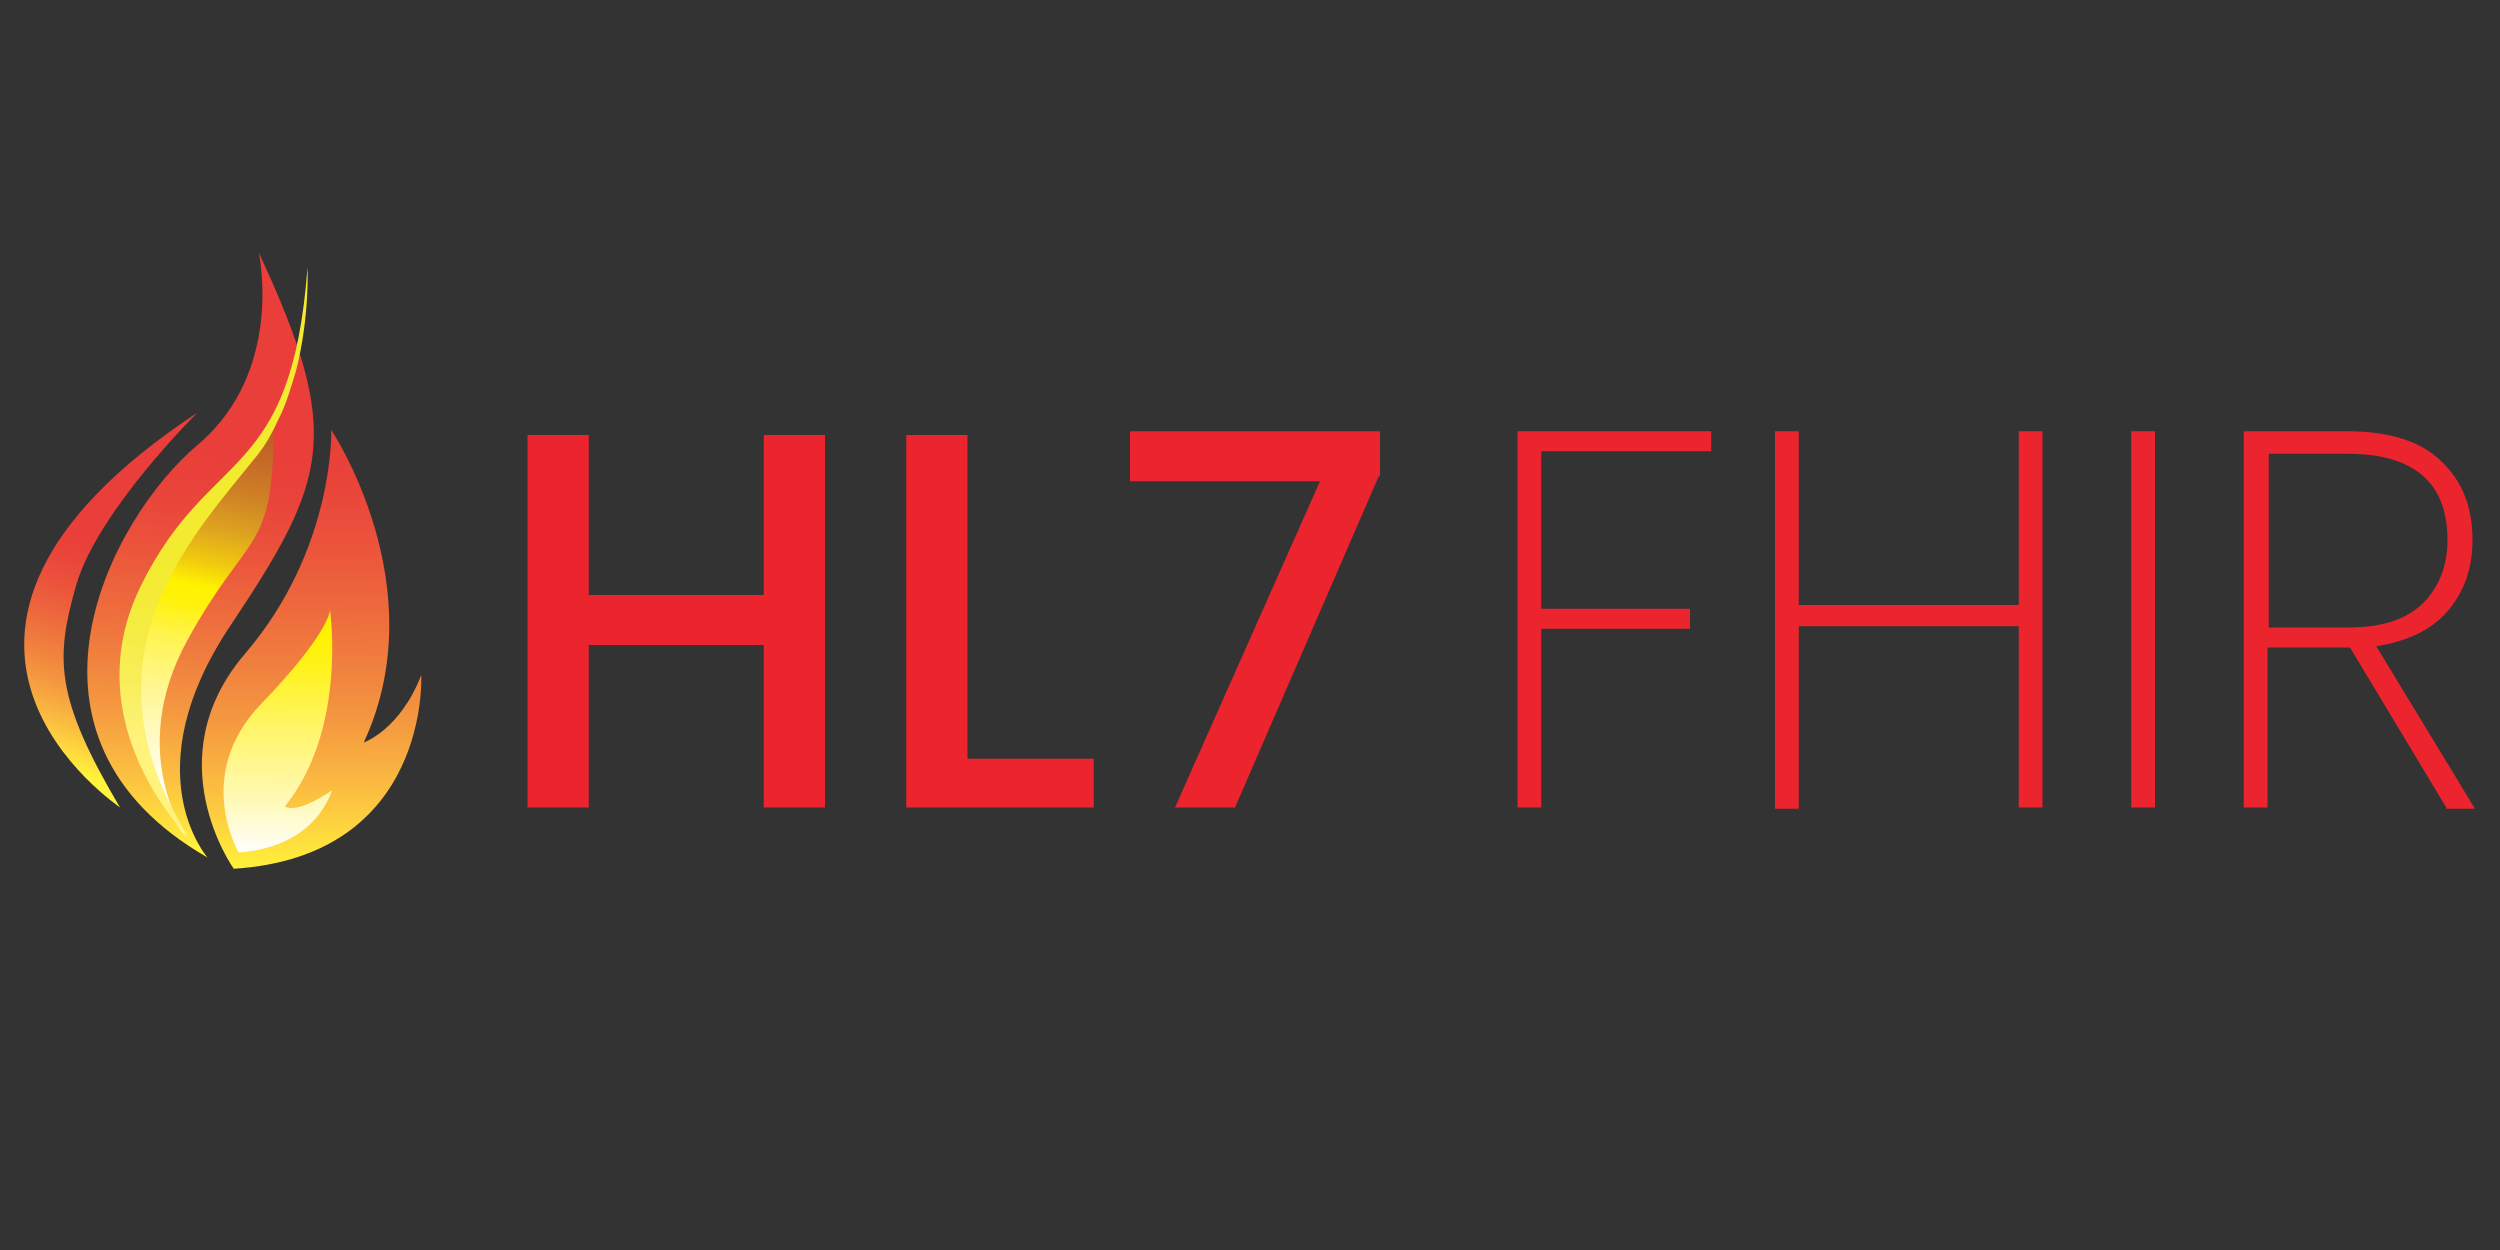 <?xml version="1.0" encoding="utf-8"?>
<!-- Generator: Adobe Illustrator 24.0.0, SVG Export Plug-In . SVG Version: 6.00 Build 0)  -->
<svg version="1.1" id="Layer_1" xmlns="http://www.w3.org/2000/svg" xmlns:xlink="http://www.w3.org/1999/xlink" x="0px" y="0px"
	 viewBox="0 0 200 100" style="enable-background:new 0 0 200 100;" xml:space="preserve">
<rect x="0" y="0" width="200" height="100" fill="#333333" stroke="none"/>
<style type="text/css">
	.st0{fill:url(#SVGID_1_);}
	.st1{fill:url(#SVGID_2_);}
	.st2{fill:url(#SVGID_3_);}
	.st3{fill:url(#SVGID_4_);}
	.st4{fill:url(#SVGID_5_);}
	.st5{fill:url(#SVGID_6_);}
	.st6{fill:#EB242D;}
</style>
<g>
	
		<linearGradient id="SVGID_1_" gradientUnits="userSpaceOnUse" x1="24.83" y1="32.452" x2="25.077" y2="67.641" gradientTransform="matrix(1 0 0 -1 0 102)">
		<stop  offset="0" style="stop-color:#FFF33B"/>
		<stop  offset="1.641685e-02" style="stop-color:#FFEC3C"/>
		<stop  offset="0.17" style="stop-color:#FCC041"/>
		<stop  offset="0.323" style="stop-color:#F59B40"/>
		<stop  offset="0.472" style="stop-color:#F07E3E"/>
		<stop  offset="0.617" style="stop-color:#ED663C"/>
		<stop  offset="0.756" style="stop-color:#EB513B"/>
		<stop  offset="0.886" style="stop-color:#E9433A"/>
		<stop  offset="1" style="stop-color:#E93E3A"/>
	</linearGradient>
	<path class="st0" d="M18.7,69.5c0,0-6.3-8.8,0.9-17.2s6.9-17.9,6.9-17.9s8.4,12.5,2.6,25c0,0,2.9-1,4.6-5.4
		C33.7,53.9,34.5,68.5,18.7,69.5z"/>
	
		<linearGradient id="SVGID_2_" gradientUnits="userSpaceOnUse" x1="22.147" y1="33.809" x2="22.284" y2="53.289" gradientTransform="matrix(1 0 0 -1 0 102)">
		<stop  offset="0" style="stop-color:#FFFFFF"/>
		<stop  offset="6.688827e-02" style="stop-color:#FFFDE5"/>
		<stop  offset="0.212" style="stop-color:#FFF9B8"/>
		<stop  offset="0.358" style="stop-color:#FFF790"/>
		<stop  offset="0.499" style="stop-color:#FFF56B"/>
		<stop  offset="0.637" style="stop-color:#FFF343"/>
		<stop  offset="0.769" style="stop-color:#FFF21A"/>
		<stop  offset="0.892" style="stop-color:#FFF200"/>
		<stop  offset="1" style="stop-color:#FFF200"/>
	</linearGradient>
	<path class="st1" d="M19.1,68.2c0,0-3.7-6.2,1.8-11.9s5.5-7.5,5.5-7.5s1.4,9.5-3.6,15.7c0,0,0.7,0.8,3.8-1.3
		C26.5,63.1,25.6,67.7,19.1,68.2z"/>
	
		<linearGradient id="SVGID_3_" gradientUnits="userSpaceOnUse" x1="4.498" y1="40.73" x2="10.165" y2="58.688" gradientTransform="matrix(1 0 0 -1 0 102)">
		<stop  offset="0" style="stop-color:#FFF33B"/>
		<stop  offset="1.641685e-02" style="stop-color:#FFEC3C"/>
		<stop  offset="0.17" style="stop-color:#FCC041"/>
		<stop  offset="0.323" style="stop-color:#F59B40"/>
		<stop  offset="0.472" style="stop-color:#F07E3E"/>
		<stop  offset="0.617" style="stop-color:#ED663C"/>
		<stop  offset="0.756" style="stop-color:#EB513B"/>
		<stop  offset="0.886" style="stop-color:#E9433A"/>
		<stop  offset="1" style="stop-color:#E93E3A"/>
	</linearGradient>
	<path class="st2" d="M15.8,33c0,0-8,7.9-9.7,13.8s-1.7,9,3.5,17.8C9.7,64.6-11.3,50.9,15.8,33z"/>
	
		<linearGradient id="SVGID_4_" gradientUnits="userSpaceOnUse" x1="14.266" y1="34.167" x2="16.665" y2="66.383" gradientTransform="matrix(1 0 0 -1 0 102)">
		<stop  offset="0" style="stop-color:#FFF33B"/>
		<stop  offset="1.641685e-02" style="stop-color:#FFEC3C"/>
		<stop  offset="0.17" style="stop-color:#FCC041"/>
		<stop  offset="0.323" style="stop-color:#F59B40"/>
		<stop  offset="0.472" style="stop-color:#F07E3E"/>
		<stop  offset="0.617" style="stop-color:#ED663C"/>
		<stop  offset="0.756" style="stop-color:#EB513B"/>
		<stop  offset="0.886" style="stop-color:#E9433A"/>
		<stop  offset="1" style="stop-color:#E93E3A"/>
	</linearGradient>
	<path class="st3" d="M16.6,68.6c0,0-6-6.8,1.8-18.5s9.1-15.3,2.3-29.9c0,0,2.1,9.5-4.9,15.4S-0.3,58.9,16.6,68.6z"/>
	
		<linearGradient id="SVGID_5_" gradientUnits="userSpaceOnUse" x1="12.668" y1="38.615" x2="19.236" y2="72.032" gradientTransform="matrix(1 0 0 -1 0 102)">
		<stop  offset="5.586592e-03" style="stop-color:#FFFFFF"/>
		<stop  offset="9.896798e-02" style="stop-color:#FFFBD0"/>
		<stop  offset="0.244" style="stop-color:#FFF78E"/>
		<stop  offset="0.362" style="stop-color:#FFF452"/>
		<stop  offset="0.449" style="stop-color:#FFF20B"/>
		<stop  offset="0.494" style="stop-color:#FFF200"/>
		<stop  offset="0.551" style="stop-color:#F1CB0E"/>
		<stop  offset="0.633" style="stop-color:#DEA320"/>
		<stop  offset="0.714" style="stop-color:#D08425"/>
		<stop  offset="0.792" style="stop-color:#C76E26"/>
		<stop  offset="0.868" style="stop-color:#C05E27"/>
		<stop  offset="0.939" style="stop-color:#BD5327"/>
		<stop  offset="1" style="stop-color:#BB4F27"/>
	</linearGradient>
	<path class="st4" d="M15,67.1c0,0-5-6.8,0-15.9s6.9-6.7,6.9-17.5c0,0-11.2,12.8-11.1,18.2C10.9,57.3,11,62.1,15,67.1z"/>
	
		<linearGradient id="SVGID_6_" gradientUnits="userSpaceOnUse" x1="14.838" y1="41.879" x2="18.314" y2="75.362" gradientTransform="matrix(1 0 0 -1 0 102)">
		<stop  offset="0" style="stop-color:#FFF37E"/>
		<stop  offset="0.127" style="stop-color:#F9EF61"/>
		<stop  offset="0.255" style="stop-color:#F6EC47"/>
		<stop  offset="0.376" style="stop-color:#F4EB36"/>
		<stop  offset="0.48" style="stop-color:#F3EB2F"/>
		<stop  offset="1" style="stop-color:#F3EB2F"/>
	</linearGradient>
	<path class="st5" d="M24.6,21.4c0,0,0.2,3.8-0.9,8.2c-0.4,1.3-0.8,2.8-1.5,4.1c-0.4,0.9-0.9,1.8-1.6,2.7C15.4,42.9,6,52.5,15.1,67
		c0,0-9.3-9.1-3.8-20.2S23.3,38.7,24.6,21.4z"/>
</g>
<g>
	<path class="st6" d="M66,34.8v29.8h-4.9v-13h-14v13h-4.9V34.8h4.9v12.8h14V34.8H66z"/>
	<path class="st6" d="M77.4,60.7h10.1v3.9h-15V34.8h4.9V60.7z"/>
	<path class="st6" d="M110.3,38.1L98.8,64.6H94l11.6-26.1H90.4v-4h20V38.1z"/>
</g>
<g>
	<path class="st6" d="M136.9,34.5v1.6h-13.6v12.6h11.9v1.6h-11.9v14.3h-1.9V34.5H136.9z"/>
	<path class="st6" d="M163.4,34.5v30.1h-1.9V50.1h-17.6v14.6H142V34.5h1.9v13.9h17.6V34.5H163.4z"/>
	<path class="st6" d="M172.4,34.5v30.1h-1.9V34.5H172.4z"/>
	<path class="st6" d="M195.7,64.6L188,51.8h-0.2h-6.4v12.8h-1.9V34.5h8.3c3.3,0,5.9,0.8,7.5,2.4c1.7,1.6,2.5,3.7,2.5,6.3
		c0,2.3-0.7,4.2-2,5.7c-1.3,1.5-3.2,2.4-5.7,2.8l7.9,13H195.7z M181.4,50.2h6.4c2.7,0,4.6-0.6,6-1.9c1.3-1.3,2-3,2-5.1
		c0-4.6-2.7-6.9-8-6.9h-6.3V50.2z"/>
</g>
</svg>
